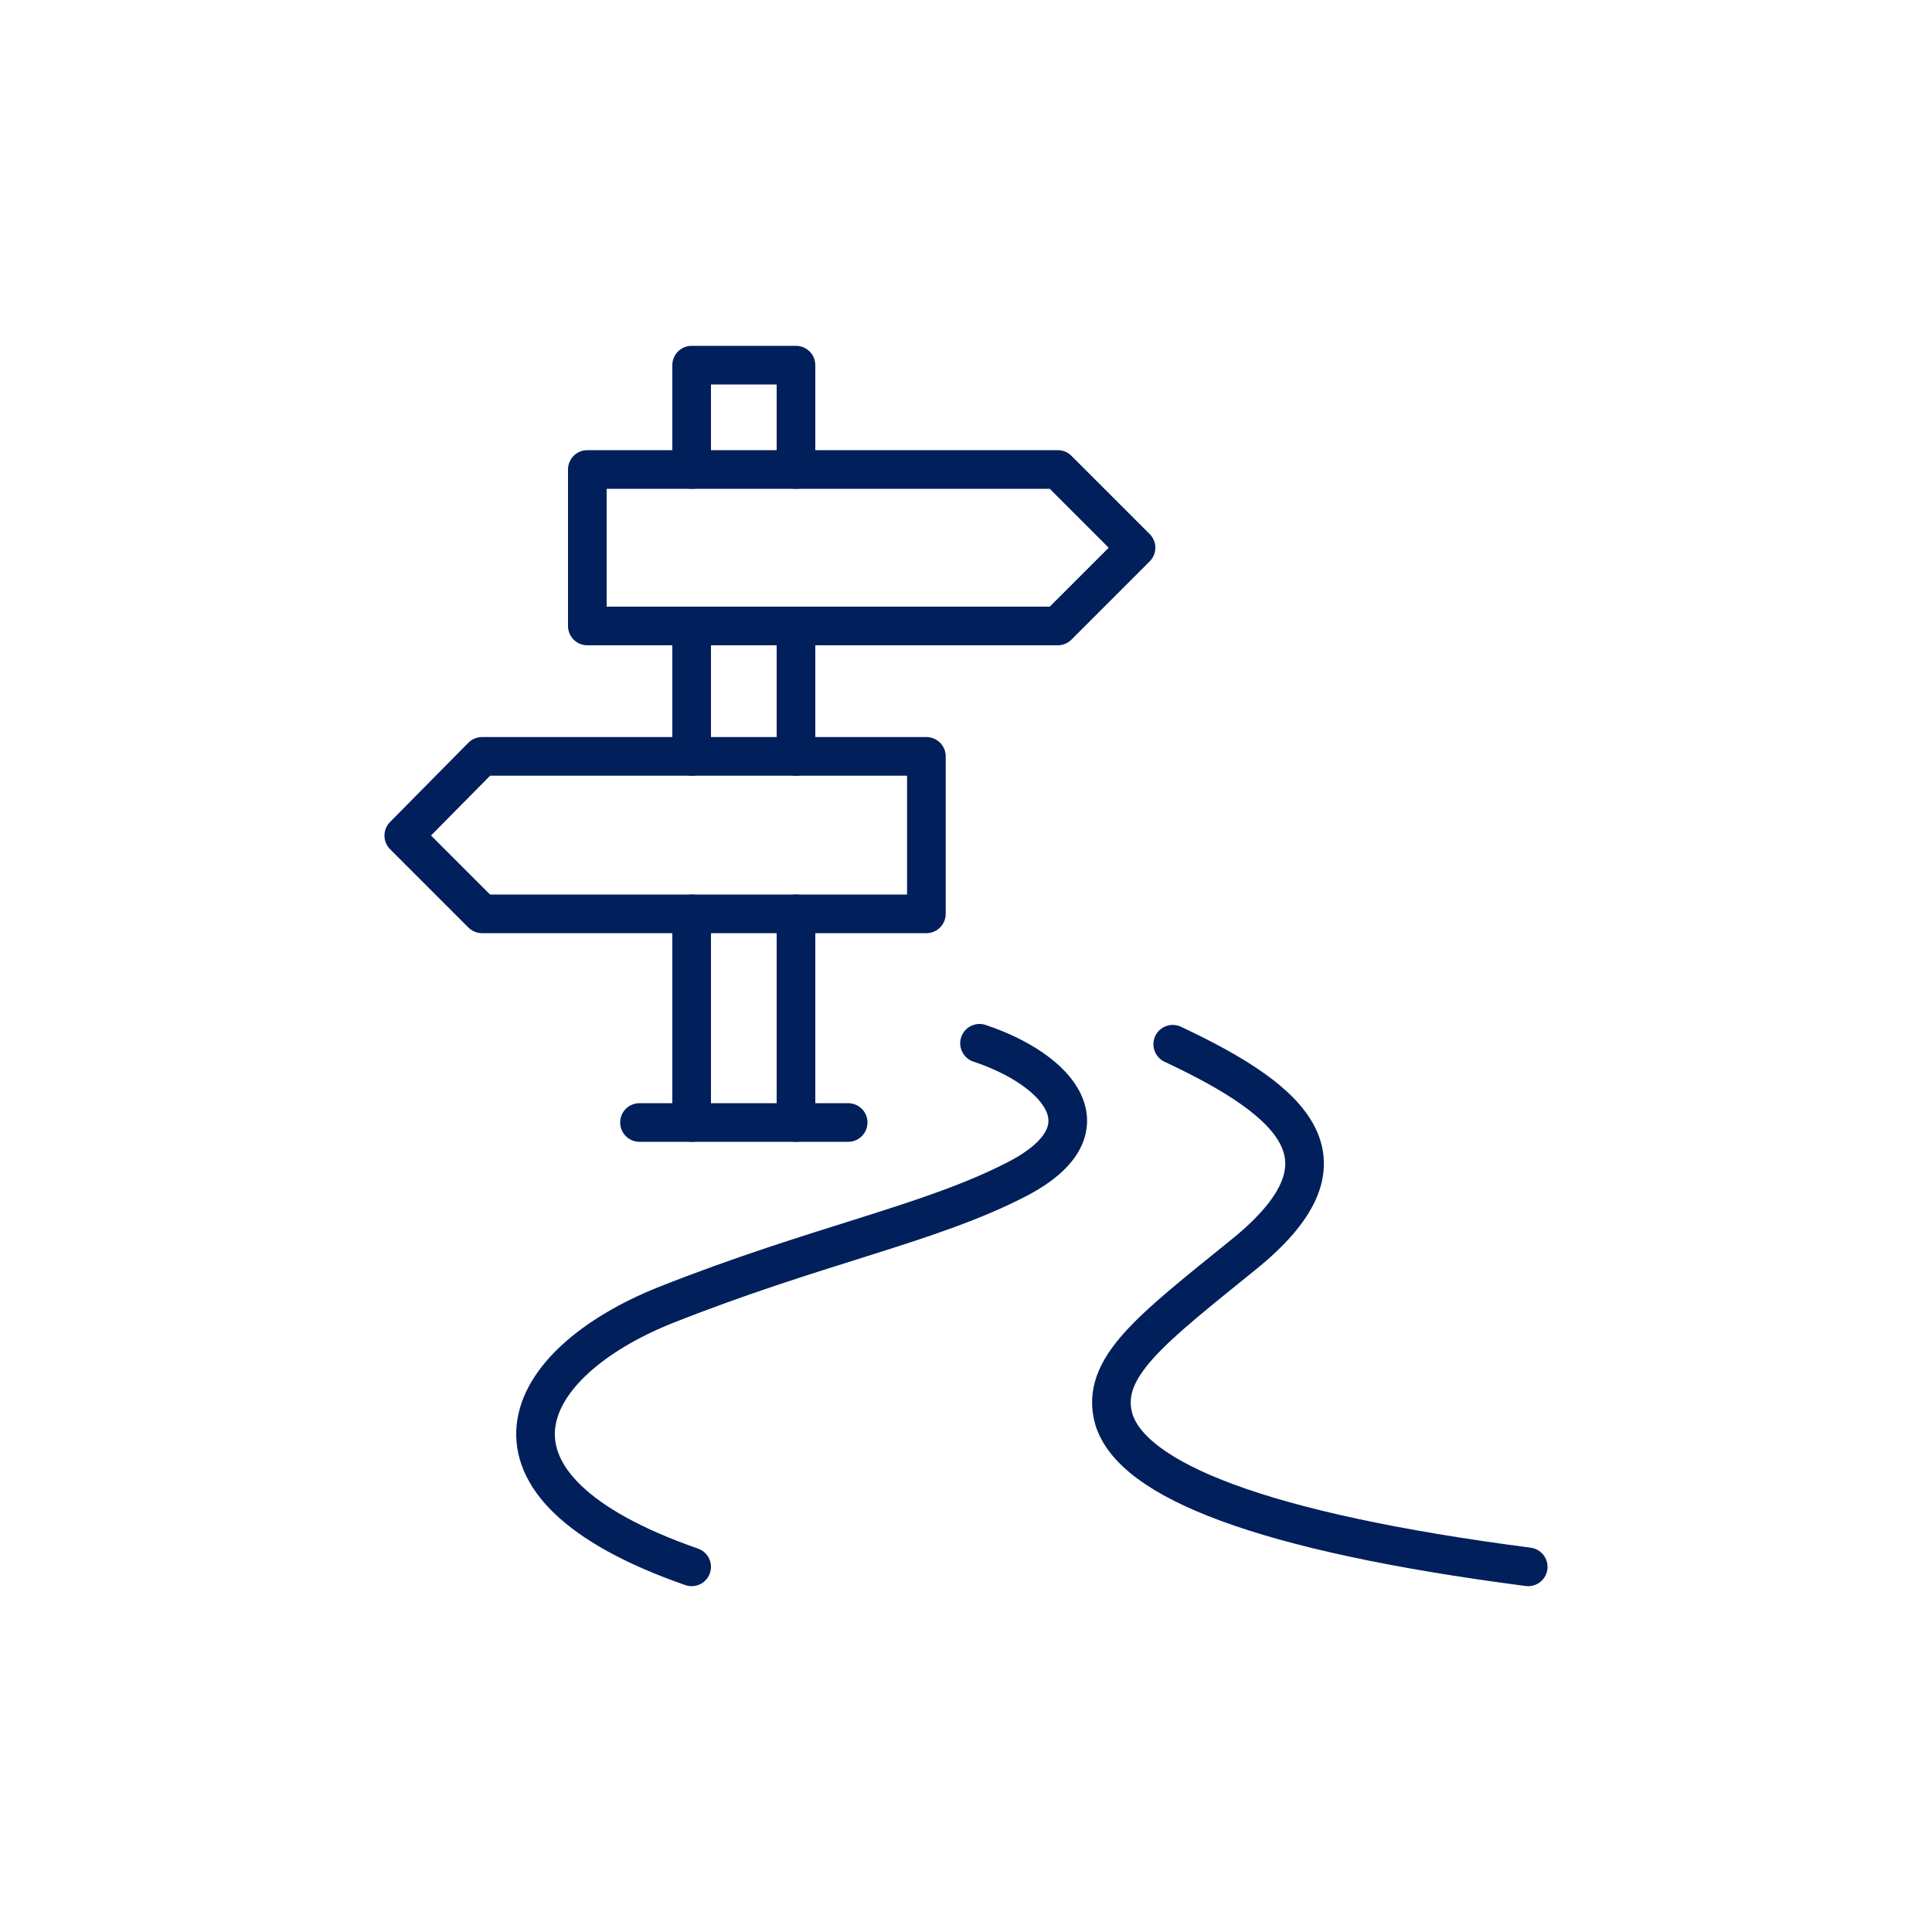 <svg xmlns="http://www.w3.org/2000/svg" xmlns:xlink="http://www.w3.org/1999/xlink" version="1.1" id="Layer_1" x="0px" y="0px" viewBox="0 0 200 200" style="enable-background:new 0 0 200 200;" xml:space="preserve">
<style type="text/css">
	.st0{fill:none;stroke:#001F5B;stroke-width:4;stroke-linecap:round;stroke-linejoin:round;stroke-miterlimit:10;}
</style>
<g>
	<path class="st0" d="M121.4,108.1c13,6.1,19.2,12.2,7.3,21.8c-9.5,7.7-14.9,11.7-13.4,17c1.9,6.3,15.2,11.7,42.9,15.3"/>
	<path class="st0" d="M71.6,162.2c-24.4-8.5-17.7-21.1-2.7-27.1c15.9-6.3,27.5-8.4,36.5-13.1c9.7-5.1,4.1-11.3-4-14"/>
	<polygon class="st0" points="109.5,64.8 60.8,64.8 60.8,48.6 109.5,48.6 117.6,56.7  "/>
	<polygon class="st0" points="49.9,94.6 95.9,94.6 95.9,78.3 49.9,78.3 41.8,86.5  "/>
	<polyline class="st0" points="82.4,48.6 82.4,37.8 71.6,37.8 71.6,48.6  "/>
	<line class="st0" x1="71.6" y1="94.6" x2="71.6" y2="116.2"/>
	<line class="st0" x1="82.4" y1="94.6" x2="82.4" y2="116.2"/>
	<line class="st0" x1="82.4" y1="64.8" x2="82.4" y2="78.3"/>
	<line class="st0" x1="71.6" y1="64.8" x2="71.6" y2="78.3"/>
	<line class="st0" x1="66.2" y1="116.2" x2="87.8" y2="116.2"/>
</g>
</svg>